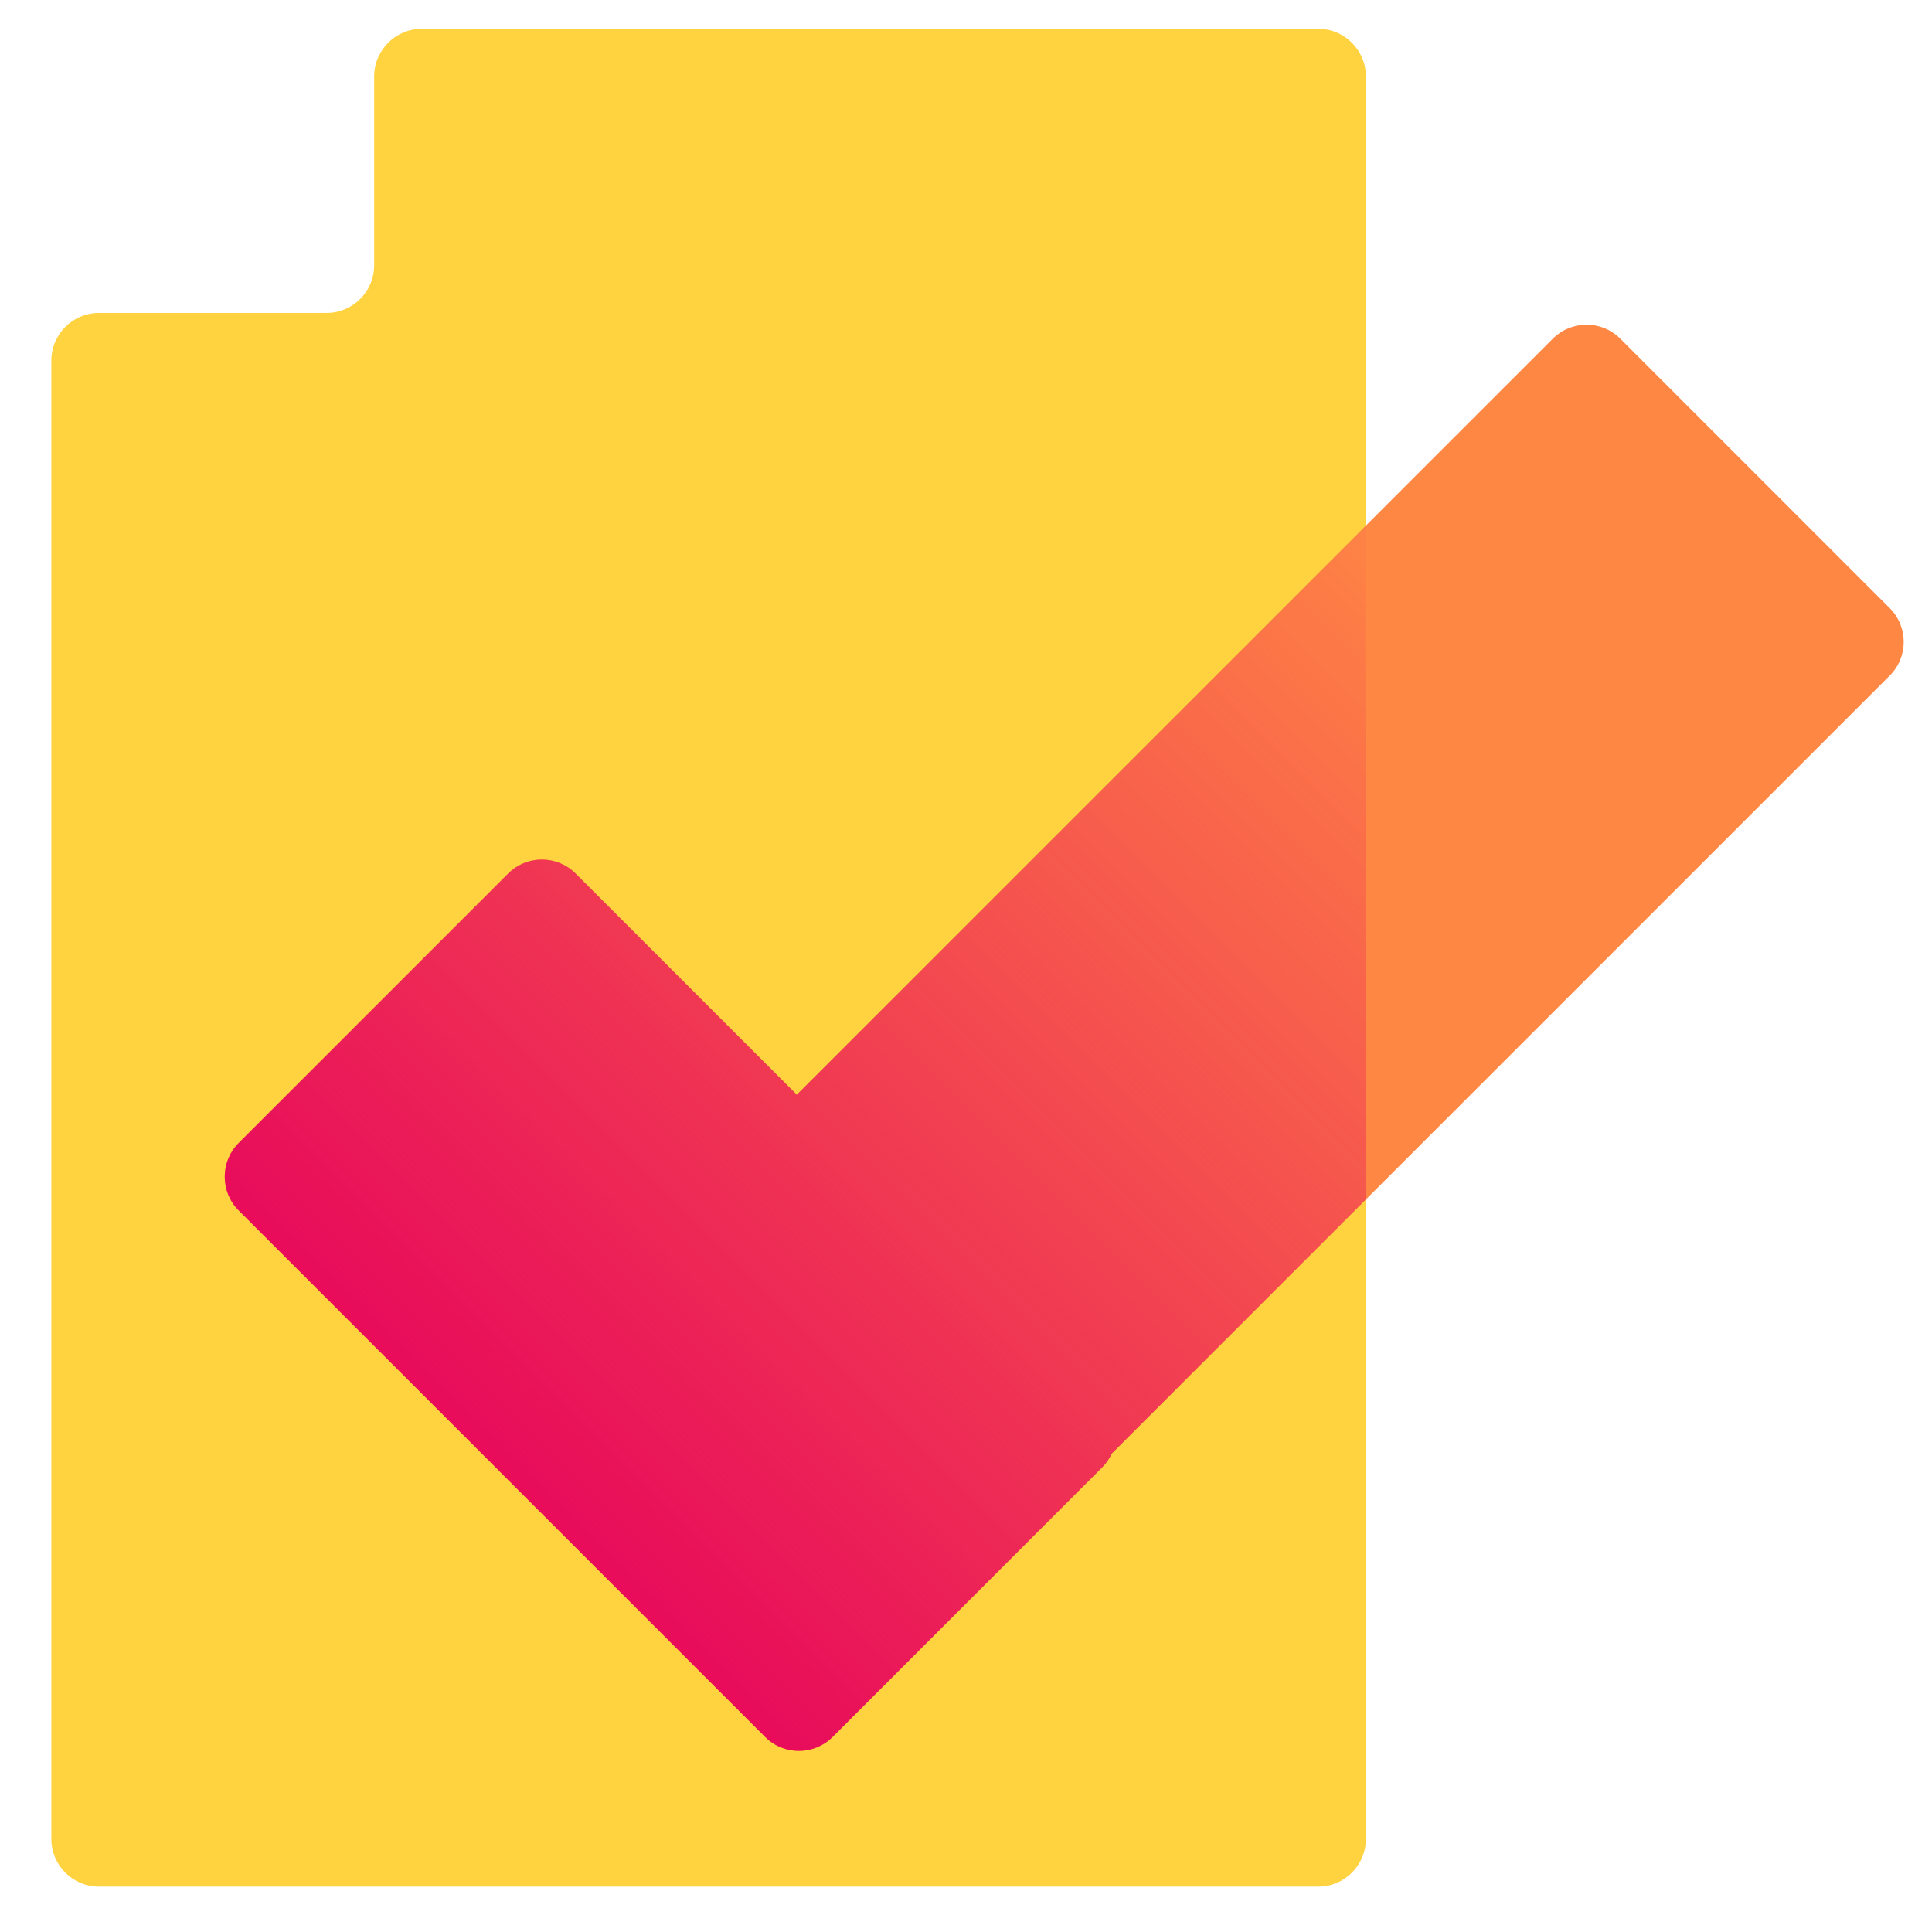 <svg width="81" height="81" viewBox="0 0 81 81" fill="none" xmlns="http://www.w3.org/2000/svg">
<path d="M13.687 13.121C14.792 13.121 15.687 12.226 15.687 11.121V3.207C15.687 2.103 16.583 1.207 17.687 1.207H55.266C56.371 1.207 57.266 2.103 57.266 3.207V77.098C57.266 78.203 56.371 79.098 55.266 79.098H4.152C3.047 79.098 2.152 78.203 2.152 77.098V15.121C2.152 14.017 3.047 13.121 4.152 13.121H13.687Z" fill="#FFD23F"/>
<path fill-rule="evenodd" clip-rule="evenodd" d="M67.932 14.2C67.151 13.419 65.885 13.419 65.103 14.2L33.407 45.897L24.133 36.624C23.352 35.843 22.086 35.843 21.305 36.624L10.008 47.921C9.227 48.702 9.227 49.968 10.008 50.749L32.079 72.821C32.86 73.602 34.127 73.602 34.908 72.821L46.205 61.524C46.377 61.352 46.511 61.157 46.607 60.948L79.229 28.326C80.01 27.545 80.01 26.279 79.229 25.498L67.932 14.2Z" fill="#FF8744"/>
<path fill-rule="evenodd" clip-rule="evenodd" d="M57.266 22.038V50.289L46.607 60.948C46.511 61.157 46.377 61.352 46.205 61.524L34.908 72.821C34.127 73.602 32.86 73.602 32.079 72.821L10.008 50.749C9.227 49.968 9.227 48.702 10.008 47.921L21.305 36.624C22.086 35.843 23.352 35.843 24.133 36.624L33.407 45.897L57.266 22.038Z" fill="url(#paint0_linear_185_2998)"/>
<defs>
<linearGradient id="paint0_linear_185_2998" x1="20.76" y1="61.107" x2="59.829" y2="22.038" gradientUnits="userSpaceOnUse">
<stop stop-color="#E80C5B"/>
<stop offset="1" stop-color="#E80C5B" stop-opacity="0"/>
</linearGradient>
</defs>
</svg>
